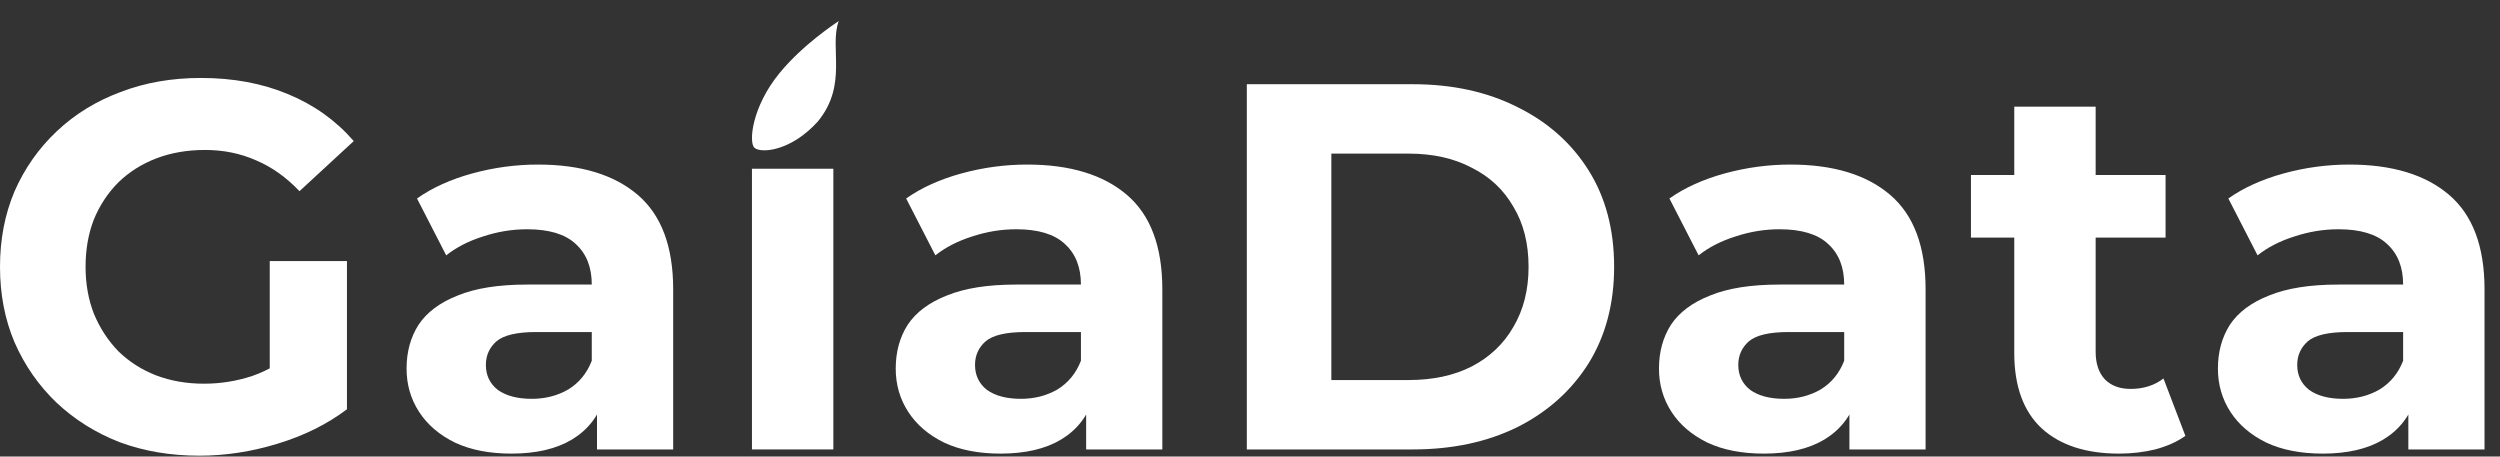 <svg width="115" height="21" viewBox="0 0 115 21" fill="none" xmlns="http://www.w3.org/2000/svg">
<rect x="0" y="0" width="115" height="21" fill="#333333" stroke="none"/>
<g id="Group 36">
<g id="GaiaData">
<path d="M9.168 20.962C7.84 20.962 6.616 20.754 5.496 20.338C4.392 19.906 3.424 19.298 2.592 18.514C1.776 17.73 1.136 16.81 0.672 15.754C0.224 14.698 1.14441e-05 13.538 1.14441e-05 12.274C1.14441e-05 11.01 0.224 9.85 0.672 8.794C1.136 7.738 1.784 6.818 2.616 6.034C3.448 5.25 4.424 4.65 5.544 4.234C6.664 3.802 7.896 3.586 9.24 3.586C10.728 3.586 12.064 3.834 13.248 4.33C14.448 4.826 15.456 5.546 16.272 6.49L13.776 8.794C13.168 8.154 12.504 7.682 11.784 7.378C11.064 7.058 10.28 6.898 9.432 6.898C8.616 6.898 7.872 7.026 7.2 7.282C6.528 7.538 5.944 7.906 5.448 8.386C4.968 8.866 4.592 9.434 4.32 10.09C4.064 10.746 3.936 11.474 3.936 12.274C3.936 13.058 4.064 13.778 4.32 14.434C4.592 15.09 4.968 15.666 5.448 16.162C5.944 16.642 6.52 17.01 7.176 17.266C7.848 17.522 8.584 17.65 9.384 17.65C10.152 17.65 10.896 17.53 11.616 17.29C12.352 17.034 13.064 16.61 13.752 16.018L15.96 18.826C15.048 19.514 13.984 20.042 12.768 20.41C11.568 20.778 10.368 20.962 9.168 20.962ZM12.408 18.322V12.01H15.96V18.826L12.408 18.322Z" fill="#FFFF"/>
<path d="M27.462 20.674V18.154L27.222 17.602V13.09C27.222 12.29 26.974 11.666 26.478 11.218C25.998 10.77 25.254 10.546 24.246 10.546C23.558 10.546 22.878 10.658 22.206 10.882C21.55 11.09 20.99 11.378 20.526 11.746L19.182 9.13C19.886 8.634 20.734 8.25 21.726 7.978C22.718 7.706 23.726 7.57 24.75 7.57C26.718 7.57 28.246 8.034 29.334 8.962C30.422 9.89 30.966 11.338 30.966 13.306V20.674H27.462ZM23.526 20.866C22.518 20.866 21.654 20.698 20.934 20.362C20.214 20.01 19.662 19.538 19.278 18.946C18.894 18.354 18.702 17.69 18.702 16.954C18.702 16.186 18.886 15.514 19.254 14.938C19.638 14.362 20.238 13.914 21.054 13.594C21.87 13.258 22.934 13.09 24.246 13.09H27.678V15.274H24.654C23.774 15.274 23.166 15.418 22.83 15.706C22.51 15.994 22.35 16.354 22.35 16.786C22.35 17.266 22.534 17.65 22.902 17.938C23.286 18.21 23.806 18.346 24.462 18.346C25.086 18.346 25.646 18.202 26.142 17.914C26.638 17.61 26.998 17.17 27.222 16.594L27.798 18.322C27.526 19.154 27.03 19.786 26.31 20.218C25.59 20.65 24.662 20.866 23.526 20.866Z" fill="#FFFF"/>
<path d="M34.59 20.674V7.762H38.334V20.674H34.59Z" fill="#FFFF"/>
<path d="M49.963 20.674V18.154L49.723 17.602V13.09C49.723 12.29 49.475 11.666 48.979 11.218C48.499 10.77 47.755 10.546 46.747 10.546C46.059 10.546 45.379 10.658 44.707 10.882C44.051 11.09 43.491 11.378 43.027 11.746L41.683 9.13C42.387 8.634 43.235 8.25 44.227 7.978C45.219 7.706 46.227 7.57 47.251 7.57C49.219 7.57 50.747 8.034 51.835 8.962C52.923 9.89 53.467 11.338 53.467 13.306V20.674H49.963ZM46.027 20.866C45.019 20.866 44.155 20.698 43.435 20.362C42.715 20.01 42.163 19.538 41.779 18.946C41.395 18.354 41.203 17.69 41.203 16.954C41.203 16.186 41.387 15.514 41.755 14.938C42.139 14.362 42.739 13.914 43.555 13.594C44.371 13.258 45.435 13.09 46.747 13.09H50.179V15.274H47.155C46.275 15.274 45.667 15.418 45.331 15.706C45.011 15.994 44.851 16.354 44.851 16.786C44.851 17.266 45.035 17.65 45.403 17.938C45.787 18.21 46.307 18.346 46.963 18.346C47.587 18.346 48.147 18.202 48.643 17.914C49.139 17.61 49.499 17.17 49.723 16.594L50.299 18.322C50.027 19.154 49.531 19.786 48.811 20.218C48.091 20.65 47.163 20.866 46.027 20.866Z" fill="#FFFF"/>
<path d="M57.354 20.674V3.874H64.986C66.81 3.874 68.418 4.226 69.81 4.93C71.202 5.618 72.29 6.586 73.074 7.834C73.858 9.082 74.25 10.562 74.25 12.274C74.25 13.97 73.858 15.45 73.074 16.714C72.29 17.962 71.202 18.938 69.81 19.642C68.418 20.33 66.81 20.674 64.986 20.674H57.354ZM61.242 17.482H64.794C65.914 17.482 66.882 17.274 67.698 16.858C68.53 16.426 69.17 15.818 69.618 15.034C70.082 14.25 70.314 13.33 70.314 12.274C70.314 11.202 70.082 10.282 69.618 9.514C69.17 8.73 68.53 8.13 67.698 7.714C66.882 7.282 65.914 7.066 64.794 7.066H61.242V17.482Z" fill="#FFFF"/>
<path d="M85.073 20.674V18.154L84.833 17.602V13.09C84.833 12.29 84.585 11.666 84.089 11.218C83.609 10.77 82.865 10.546 81.857 10.546C81.169 10.546 80.489 10.658 79.817 10.882C79.161 11.09 78.601 11.378 78.137 11.746L76.793 9.13C77.497 8.634 78.345 8.25 79.337 7.978C80.329 7.706 81.337 7.57 82.361 7.57C84.329 7.57 85.857 8.034 86.945 8.962C88.033 9.89 88.577 11.338 88.577 13.306V20.674H85.073ZM81.137 20.866C80.129 20.866 79.265 20.698 78.545 20.362C77.825 20.01 77.273 19.538 76.889 18.946C76.505 18.354 76.313 17.69 76.313 16.954C76.313 16.186 76.497 15.514 76.865 14.938C77.249 14.362 77.849 13.914 78.665 13.594C79.481 13.258 80.545 13.09 81.857 13.09H85.289V15.274H82.265C81.385 15.274 80.777 15.418 80.441 15.706C80.121 15.994 79.961 16.354 79.961 16.786C79.961 17.266 80.145 17.65 80.513 17.938C80.897 18.21 81.417 18.346 82.073 18.346C82.697 18.346 83.257 18.202 83.753 17.914C84.249 17.61 84.609 17.17 84.833 16.594L85.409 18.322C85.137 19.154 84.641 19.786 83.921 20.218C83.201 20.65 82.273 20.866 81.137 20.866Z" fill="#FFFF"/>
<path d="M97.48 20.866C95.96 20.866 94.776 20.482 93.928 19.714C93.08 18.93 92.656 17.77 92.656 16.234V4.906H96.4V16.186C96.4 16.73 96.544 17.154 96.832 17.458C97.12 17.746 97.512 17.89 98.008 17.89C98.6 17.89 99.104 17.73 99.52 17.41L100.528 20.05C100.144 20.322 99.68 20.53 99.136 20.674C98.608 20.802 98.056 20.866 97.48 20.866ZM90.664 10.93V8.05H99.616V10.93H90.664Z" fill="#FFFF"/>
<path d="M110.784 20.674V18.154L110.544 17.602V13.09C110.544 12.29 110.296 11.666 109.8 11.218C109.32 10.77 108.576 10.546 107.568 10.546C106.88 10.546 106.2 10.658 105.528 10.882C104.872 11.09 104.312 11.378 103.848 11.746L102.504 9.13C103.208 8.634 104.056 8.25 105.048 7.978C106.04 7.706 107.048 7.57 108.072 7.57C110.04 7.57 111.568 8.034 112.656 8.962C113.744 9.89 114.288 11.338 114.288 13.306V20.674H110.784ZM106.848 20.866C105.84 20.866 104.976 20.698 104.256 20.362C103.536 20.01 102.984 19.538 102.6 18.946C102.216 18.354 102.024 17.69 102.024 16.954C102.024 16.186 102.208 15.514 102.576 14.938C102.96 14.362 103.56 13.914 104.376 13.594C105.192 13.258 106.256 13.09 107.568 13.09H111V15.274H107.976C107.096 15.274 106.488 15.418 106.152 15.706C105.832 15.994 105.672 16.354 105.672 16.786C105.672 17.266 105.856 17.65 106.224 17.938C106.608 18.21 107.128 18.346 107.784 18.346C108.408 18.346 108.968 18.202 109.464 17.914C109.96 17.61 110.32 17.17 110.544 16.594L111.12 18.322C110.848 19.154 110.352 19.786 109.632 20.218C108.912 20.65 107.984 20.866 106.848 20.866Z" fill="#FFFF"/>
</g>
<path id="Vector 8" d="M35.866 3.353C34.579 4.915 34.434 6.563 34.705 6.799C35.01 7.065 36.39 6.957 37.626 5.582C39.019 3.873 38.137 2.193 38.581 0.966C38.369 1.118 36.938 2.051 35.866 3.353Z" fill="#FFFF"/>
</g>
</svg>
